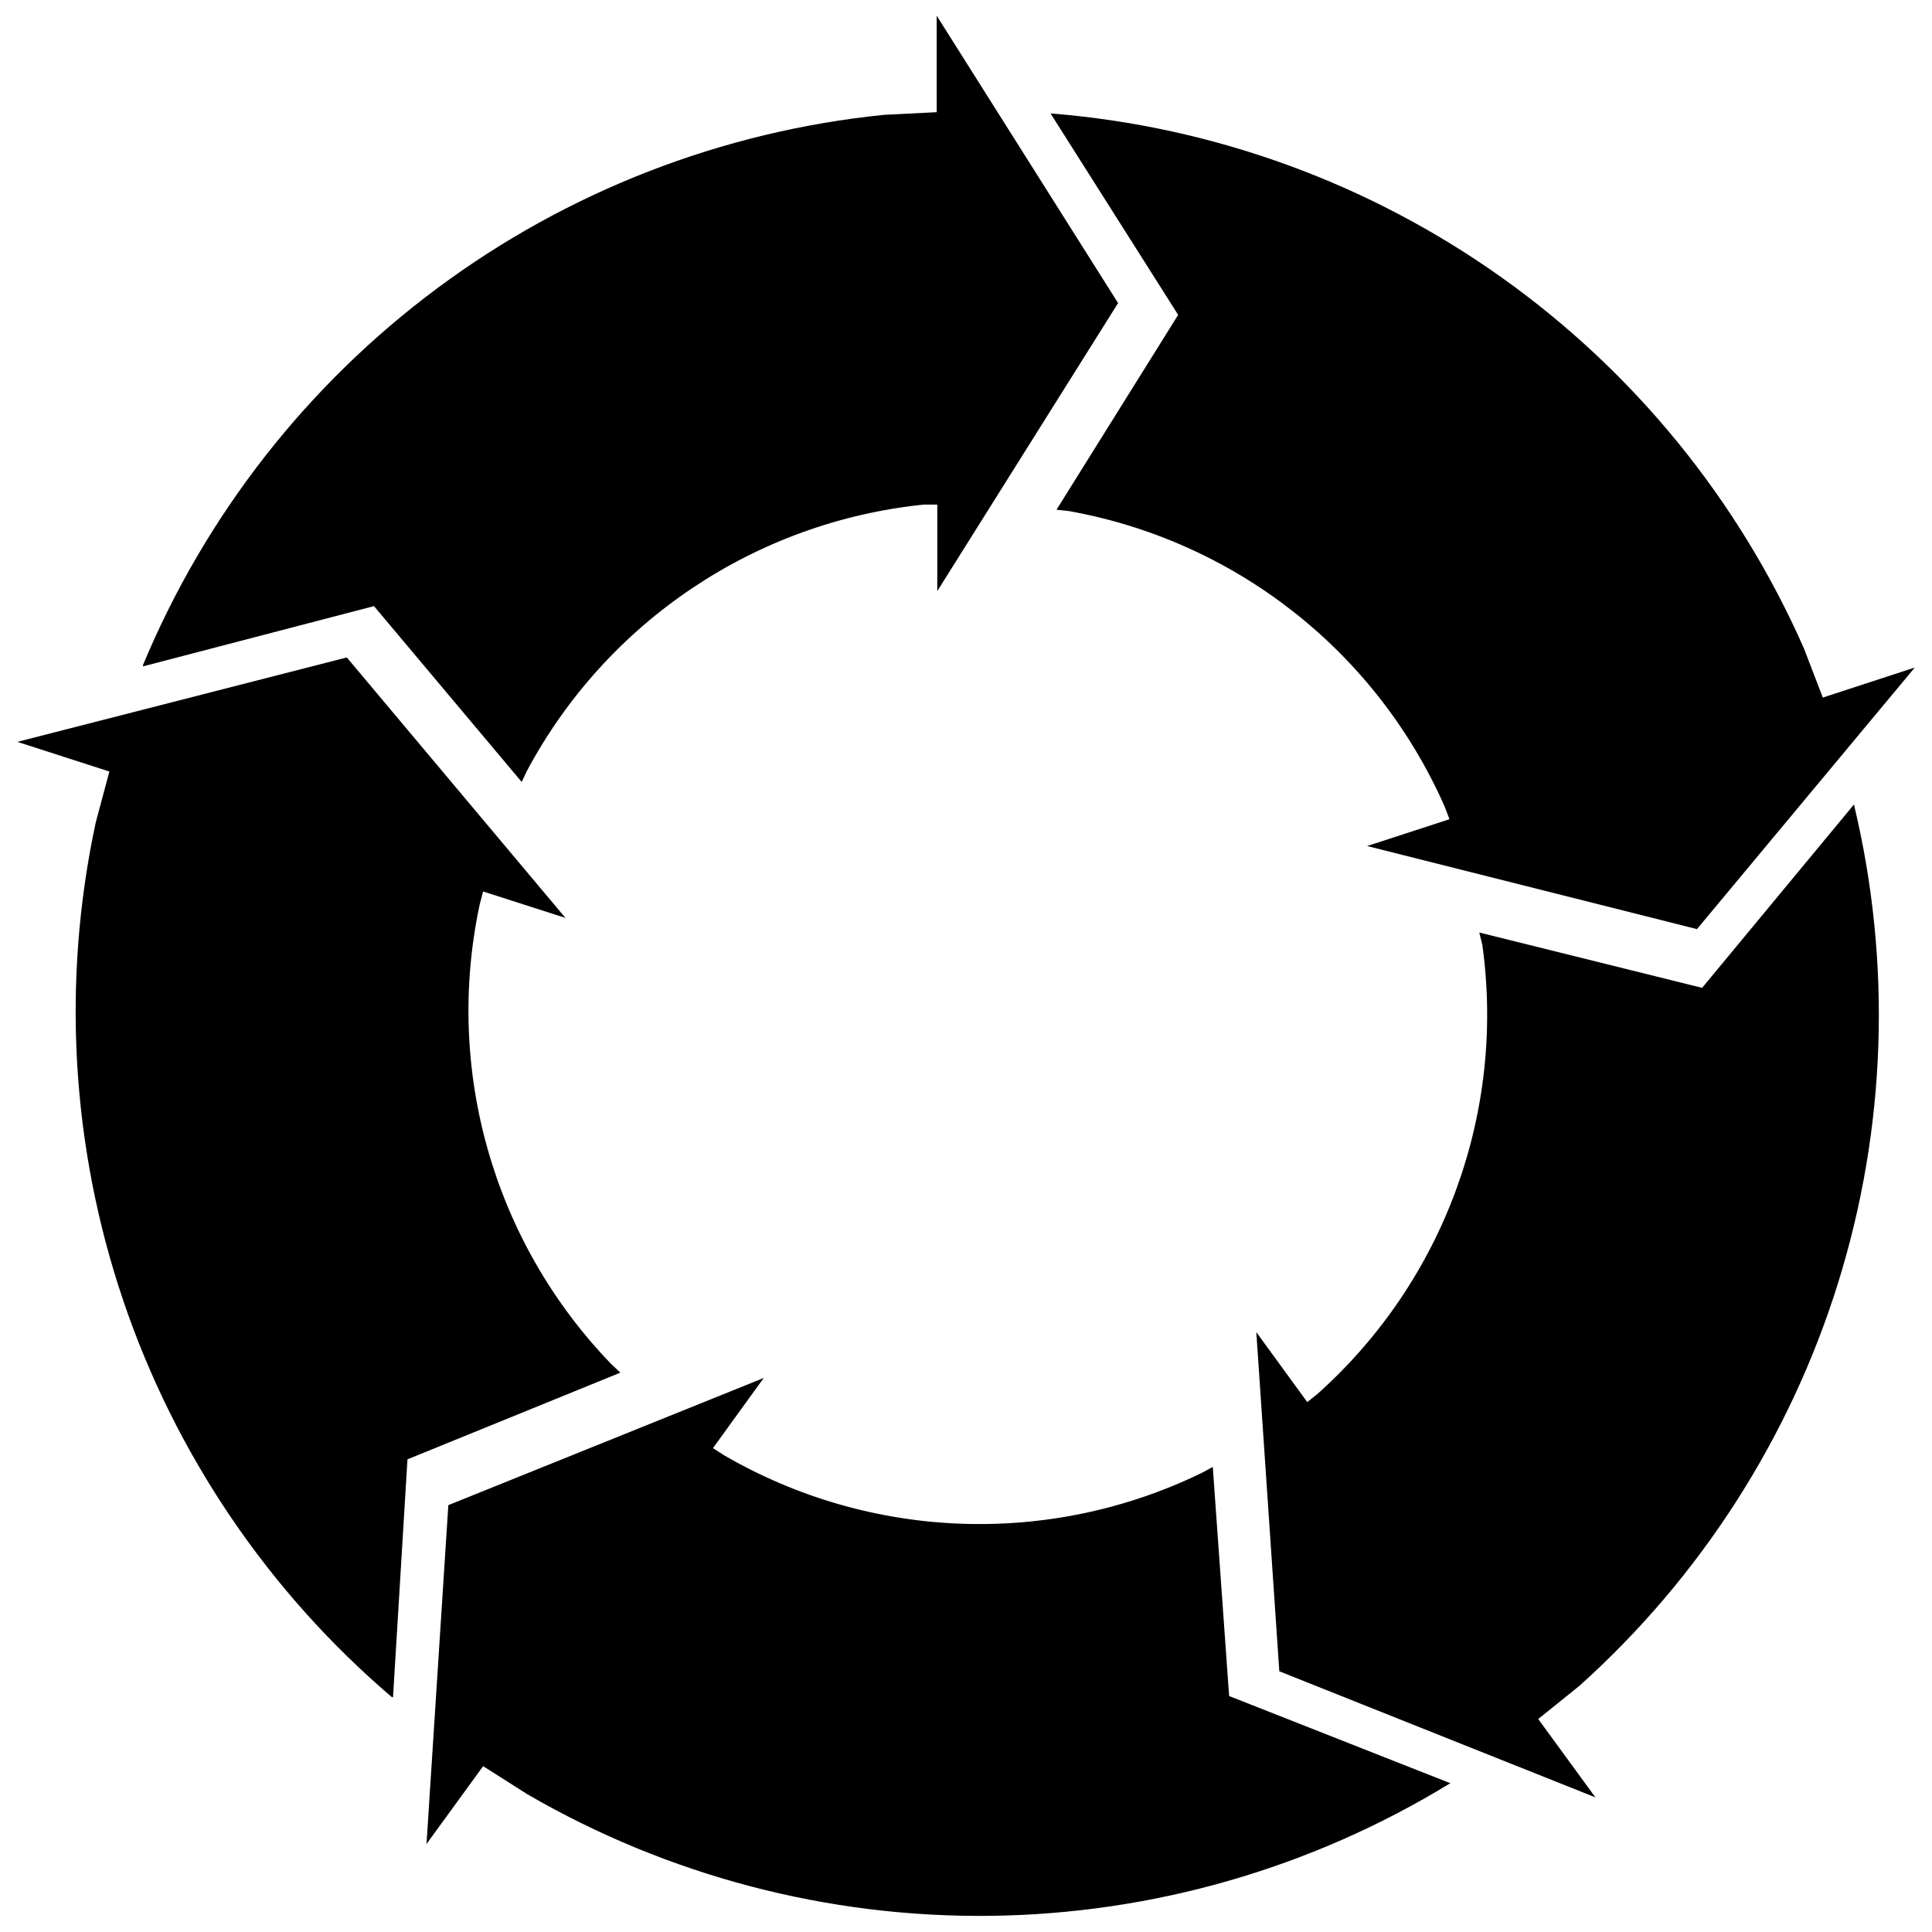 <?xml version="1.0" encoding="UTF-8"?>
<!-- Uploaded to: SVG Repo, www.svgrepo.com, Generator: SVG Repo Mixer Tools -->
<svg width="800px" height="800px" version="1.1" viewBox="144 144 512 512" xmlns="http://www.w3.org/2000/svg">
 <defs>
  <clipPath id="d">
   <path d="m181 148.09h260v203.91h-260z"/>
  </clipPath>
  <clipPath id="c">
   <path d="m422 174h229.9v217h-229.9z"/>
  </clipPath>
  <clipPath id="b">
   <path d="m256 509h273v142.9h-273z"/>
  </clipPath>
  <clipPath id="a">
   <path d="m148.09 318h160.91v276h-160.91z"/>
  </clipPath>
 </defs>
 <g clip-path="url(#d)">
  <path d="m392.19 148.09 48.113 76.227-47.914 76.328v-22.926h-3.527c-44.617 4.543-84.051 30.984-105.2 70.535l-1.41 2.973-39.145-46.602-61.215 15.969v-0.352c16.551-39.742 43.531-74.27 78.094-99.934 34.559-25.668 75.414-41.516 118.24-45.871l14.008-0.707-0.004-25.641z" fill-rule="evenodd"/>
 </g>
 <g clip-path="url(#c)">
  <path d="m651.4 320.95-57.684 69.273-87.414-22.016 21.816-7.106-1.258-3.324c-18.09-41.066-55.43-70.438-99.605-78.34l-3.273-0.352 32.242-51.641-33.805-53.355h0.352c42.895 3.473 84.055 18.473 119.13 43.41 35.074 24.938 62.758 58.887 80.129 98.262l5.039 13.098 24.383-7.961z" fill-rule="evenodd"/>
 </g>
 <path d="m566.76 620.31-83.73-33.402-6.098-89.879 13.504 18.539 2.769-2.215c33.438-29.914 49.793-74.508 43.629-118.95l-0.805-3.273 59.047 14.66 40.305-48.668v0.352c9.992 41.836 8.5 85.59-4.312 126.65-12.812 41.055-36.477 77.891-68.488 106.62l-10.934 8.816 15.113 20.707z" fill-rule="evenodd"/>
 <g clip-path="url(#b)">
  <path d="m257.02 632.81 5.793-89.93 83.582-33.703-13.453 18.59 2.973 1.914h0.004c38.801 22.52 86.266 24.258 126.61 4.633l2.871-1.562 4.332 60.711 58.797 23.176h-0.301c-36.711 22.453-78.801 34.574-121.83 35.078-43.031 0.508-85.395-10.621-122.62-32.207l-11.738-7.457-15.113 20.758z" fill-rule="evenodd"/>
 </g>
 <g clip-path="url(#a)">
  <path d="m148.6 340.6 87.309-22.371 57.938 69.023-21.812-7-0.906 3.426c-9.383 43.879 3.688 89.551 34.863 121.82l2.418 2.266-56.426 22.977-3.828 63.027h-0.301l-0.004-0.004c-32.766-27.961-57.355-64.262-71.176-105.06-13.816-40.801-16.348-84.574-7.316-126.69l3.629-13.551z" fill-rule="evenodd"/>
 </g>
</svg>
